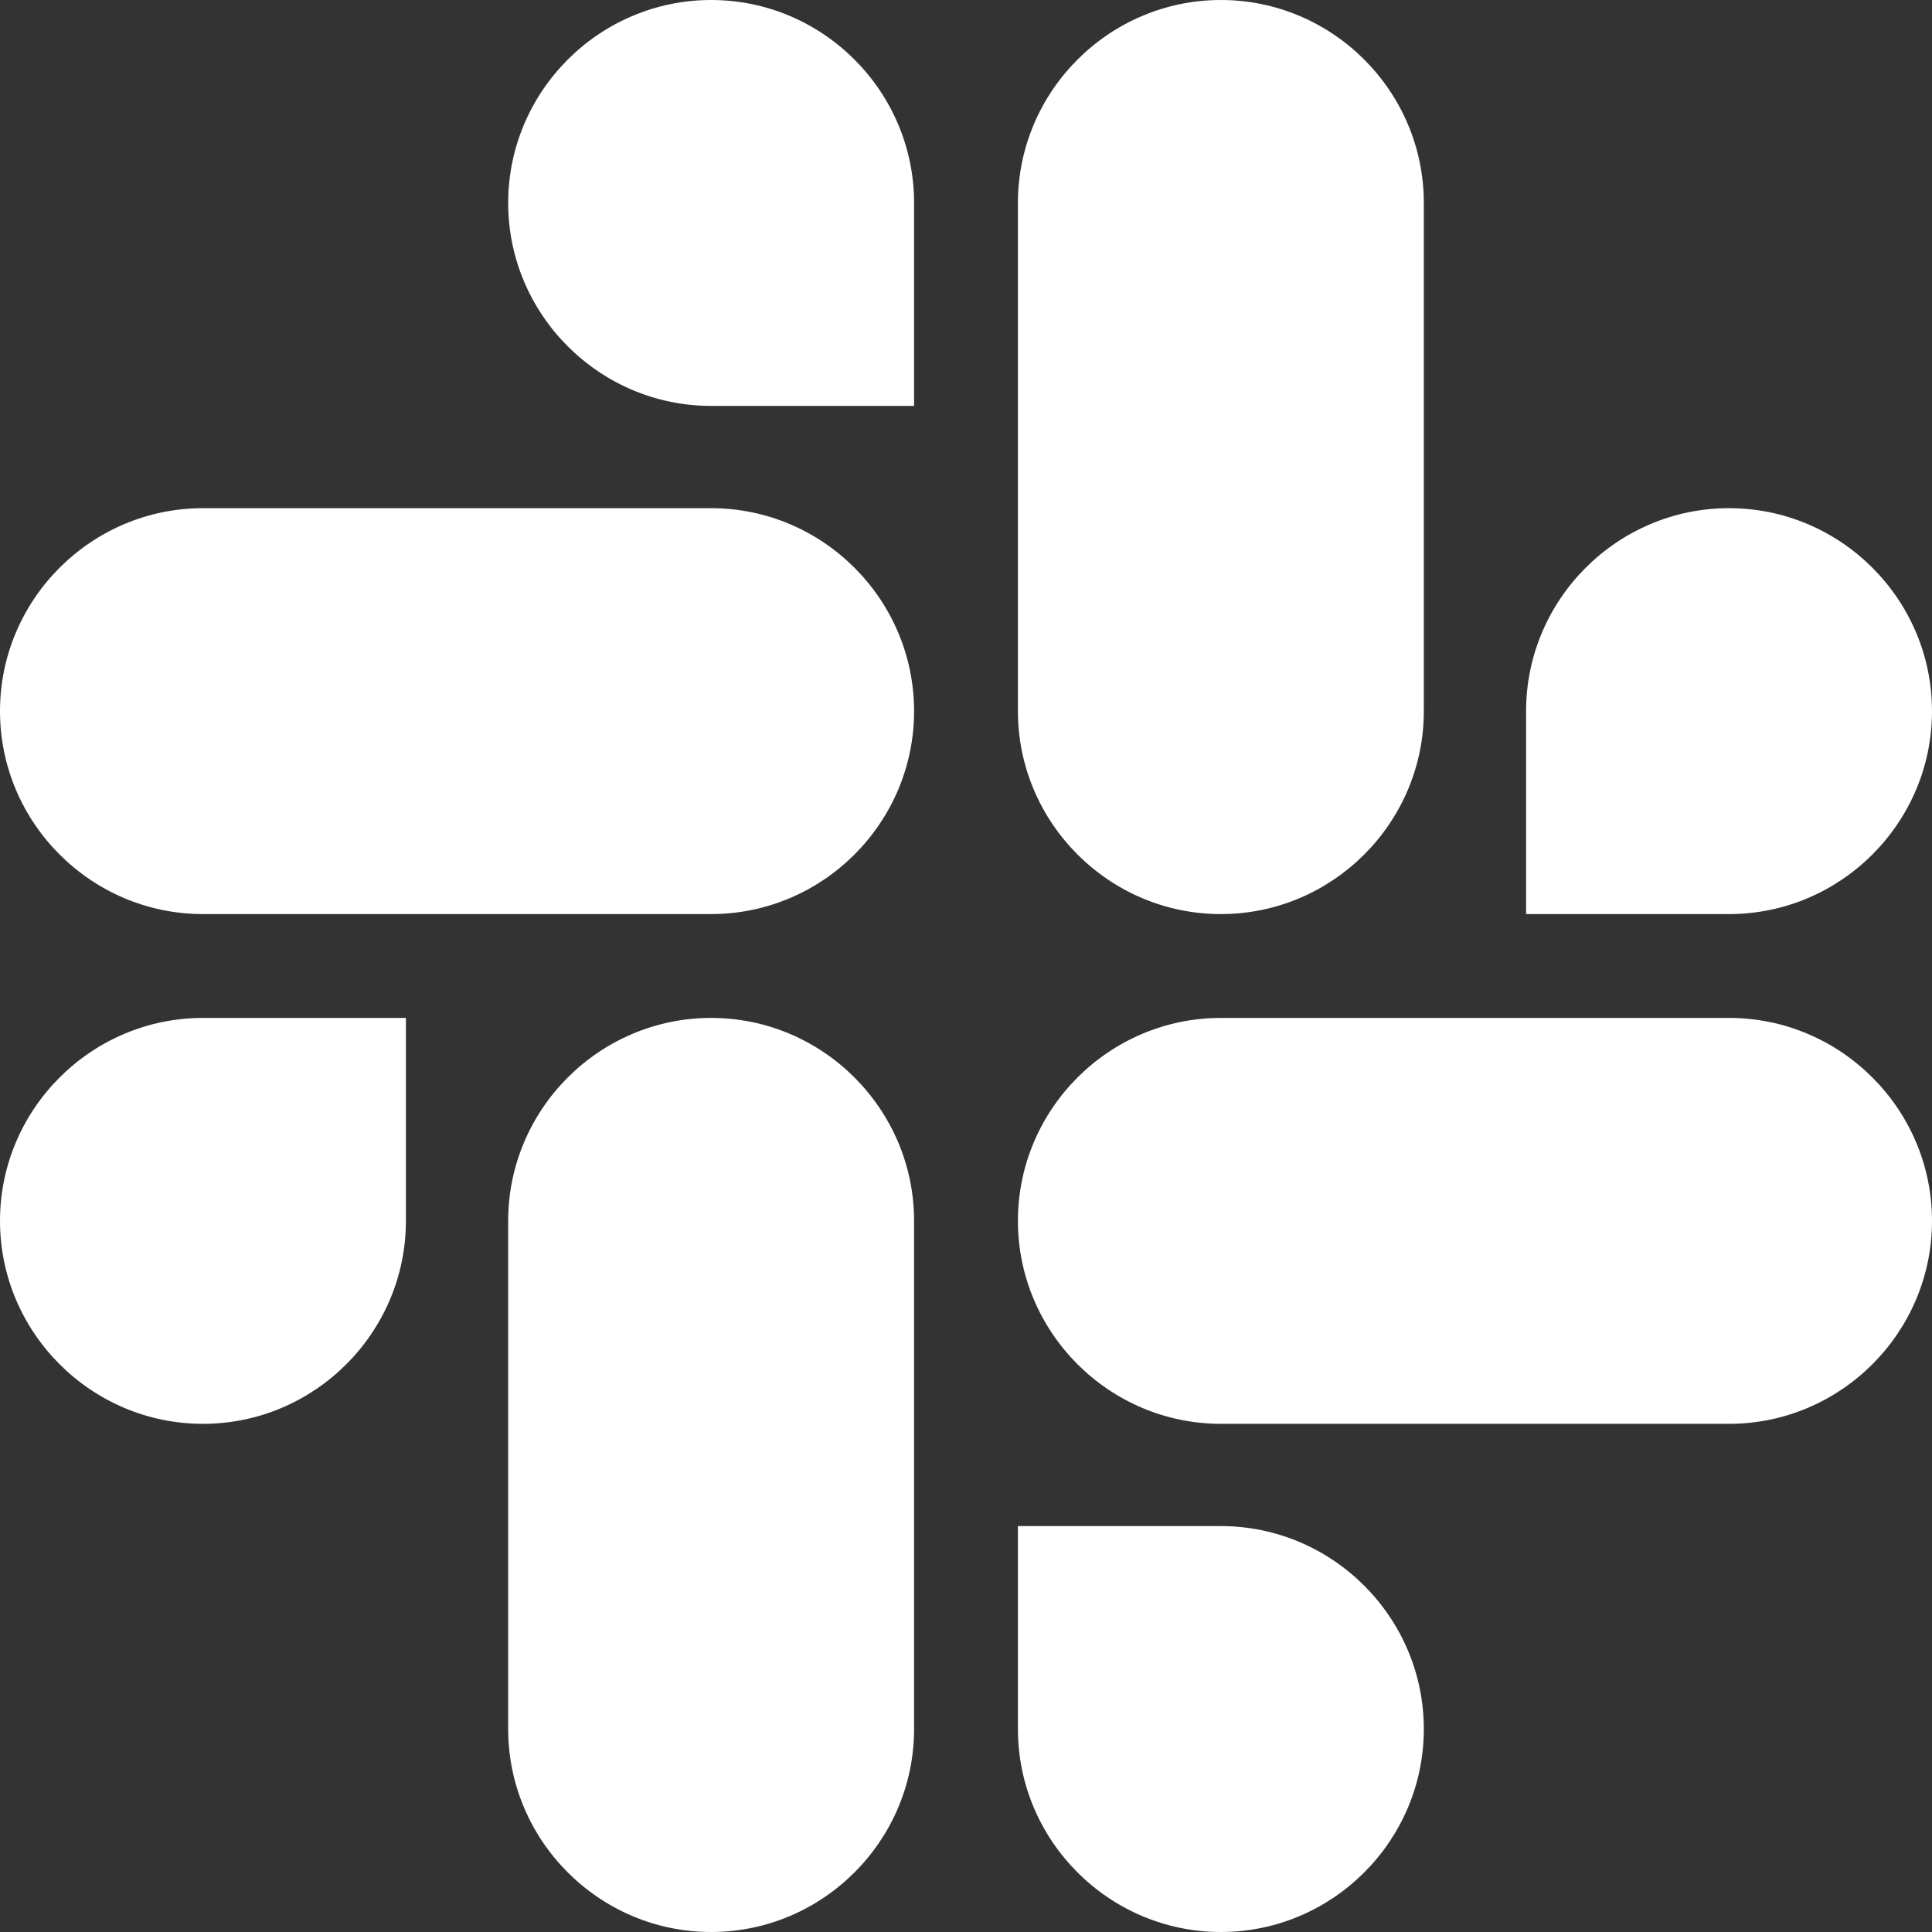 <svg xmlns="http://www.w3.org/2000/svg" width="122.8" height="122.8" viewBox="0 0 122.8 122.8"><rect x="0" y="0" width="122.8" height="122.8" fill="#333333" stroke="none"/><path fill="#FFF" d="M25.8 77.6C25.8 84.7 20 90.5 12.9 90.5 5.8 90.5-2.84217094e-14 84.7-2.84217094e-14 77.6-2.84217094e-14 70.5 5.8 64.7 12.9 64.7L25.8 64.7 25.8 77.6ZM32.3 77.6C32.3 70.5 38.1 64.7 45.2 64.7 52.3 64.7 58.1 70.5 58.1 77.6L58.1 109.9C58.1 117 52.3 122.8 45.2 122.8 38.1 122.8 32.3 117 32.3 109.9 32.3 109.9 32.3 77.6 32.3 77.6ZM45.2 25.8C38.1 25.8 32.3 20 32.3 12.9 32.3 5.8 38.1 0 45.2 0 52.3 0 58.1 5.8 58.1 12.9L58.1 25.8 45.2 25.8ZM45.2 32.3C52.3 32.3 58.1 38.1 58.1 45.2 58.1 52.3 52.3 58.1 45.2 58.1L12.9 58.1C5.8 58.1-2.84217094e-14 52.3-2.84217094e-14 45.2-2.84217094e-14 38.1 5.8 32.3 12.9 32.3 12.9 32.3 45.2 32.3 45.2 32.3ZM97 45.2C97 38.1 102.8 32.3 109.9 32.3 117 32.3 122.8 38.1 122.8 45.2 122.8 52.3 117 58.1 109.9 58.1L97 58.1 97 45.2ZM90.5 45.2C90.5 52.3 84.7 58.1 77.6 58.1 70.5 58.1 64.7 52.3 64.7 45.2L64.7 12.9C64.7 5.8 70.5 0 77.6 0 84.7 0 90.5 5.8 90.5 12.9L90.5 45.2ZM77.6 97C84.7 97 90.5 102.8 90.5 109.9 90.5 117 84.7 122.8 77.6 122.8 70.5 122.8 64.7 117 64.7 109.9L64.7 97 77.6 97ZM77.6 90.5C70.5 90.5 64.7 84.7 64.7 77.6 64.7 70.5 70.5 64.7 77.6 64.7L109.9 64.7C117 64.7 122.8 70.5 122.8 77.6 122.8 84.7 117 90.5 109.9 90.5L77.6 90.5Z"/></svg>